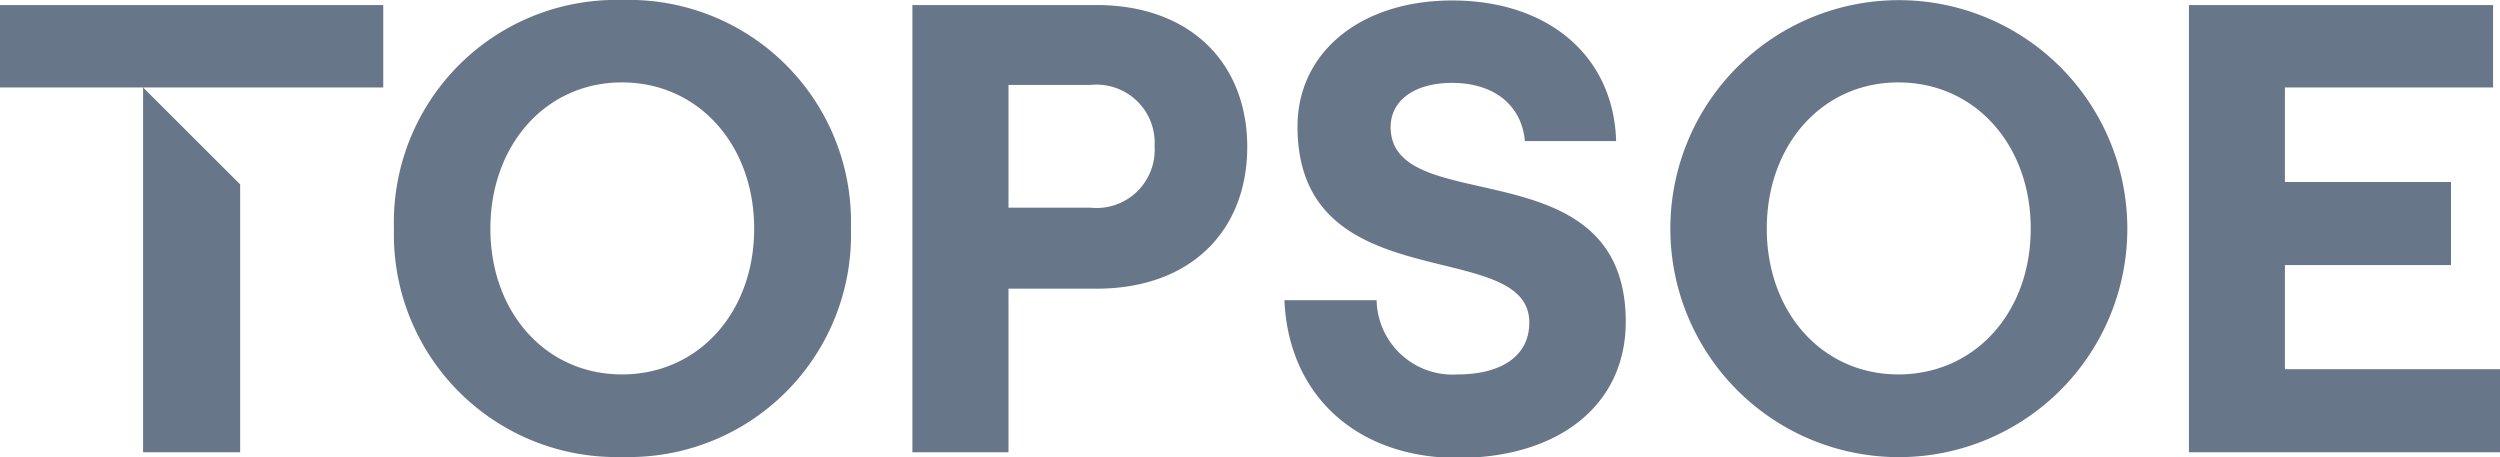 <svg xmlns="http://www.w3.org/2000/svg" viewBox="0 0 158.65 29.03"><defs><style>.cls-1{fill:#687689;}</style></defs><g id="Layer_2" data-name="Layer 2"><g id="Layer_3" data-name="Layer 3"><g id="Honeywell"><path class="cls-1" d="M9.08,5.55V28.7h6.16v-17ZM0,.32H24.32V5.55H0Zm138.91,0h19.3V5.55H145v6h10.54v5.27H145v6.61h13.66V28.7H138.91ZM120.47,23.76c4.87,0,8.4-3.94,8.4-9.25s-3.53-9.28-8.4-9.28-8.35,4-8.35,9.28,3.49,9.25,8.35,9.25M106,14.51a14.5,14.5,0,1,1,29,0,14.5,14.5,0,1,1-29,0M81.52,19.05h5.84a4.82,4.82,0,0,0,5.15,4.71c2.72,0,4.54-1.14,4.54-3.29,0-5.55-14.71-1.3-14.71-12.44,0-4.71,4-8,9.81-8,6.12,0,10.25,3.53,10.41,8.92H96.77c-.2-2.23-1.91-3.69-4.62-3.69-2.4,0-3.9,1.13-3.9,2.8,0,5.92,14.92,1.13,14.92,12.36,0,5.31-4.29,8.64-10.66,8.64s-10.74-3.94-11-10M69.21,13.18a3.69,3.69,0,0,0,4.06-3.9,3.69,3.69,0,0,0-4.06-3.89H64v7.79ZM57.9.32H69.58c6,0,9.57,3.73,9.57,9s-3.53,9-9.57,9H64V28.7H57.9ZM39.47,23.76c4.86,0,8.39-3.94,8.39-9.25s-3.53-9.28-8.39-9.28-8.35,4-8.35,9.28,3.48,9.25,8.35,9.25M25,14.51A14.11,14.11,0,0,1,39.51,0,14.09,14.09,0,0,1,54,14.51,14.1,14.1,0,0,1,39.51,29,14.12,14.12,0,0,1,25,14.51"/></g></g></g></svg>